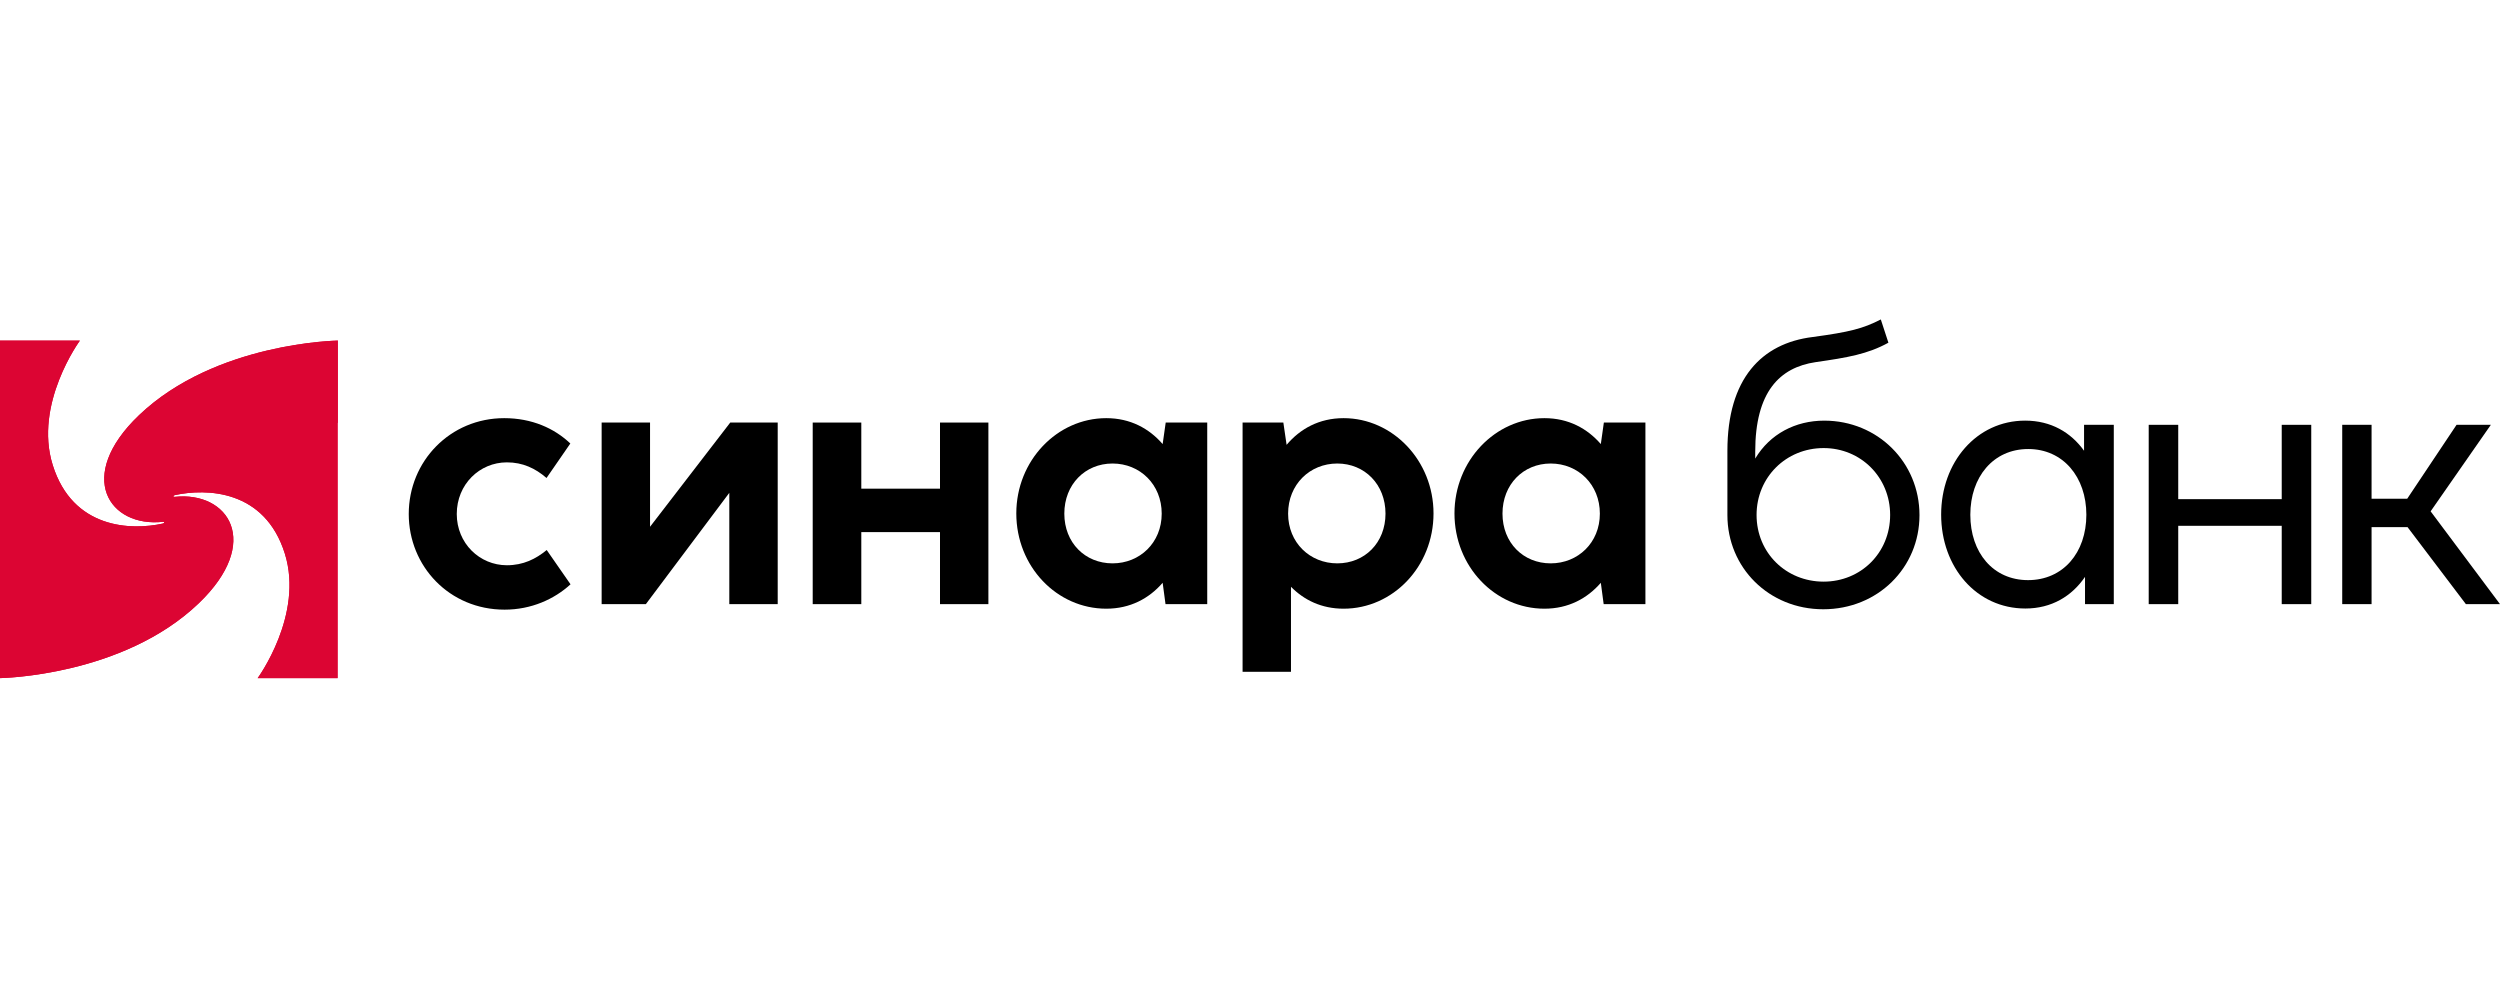 <svg width="180" height="72" viewBox="0 0 180 72" fill="none" xmlns="http://www.w3.org/2000/svg">
<g clip-path="url(#clip0_202_30)">
<path d="M10.598 30.621L8.28 35.602L12.055 37.222L12.027 39.818L0.001 41.483V48.825C0.001 48.825 8.798 48.703 14.297 43.449C18.917 39.037 16.441 35.352 12.567 35.773C12.461 35.782 12.442 35.685 12.584 35.65C14.838 35.155 19.063 35.236 20.509 39.863C21.889 44.276 18.552 48.825 18.552 48.825H24.306V24.523L10.598 30.621Z" fill="#DC0533"/>
<path d="M0 48.824H0.007C0.274 48.819 8.884 48.622 14.298 43.449C18.918 39.036 16.441 35.353 12.568 35.775C12.462 35.782 12.442 35.686 12.582 35.65C14.838 35.155 19.062 35.236 20.509 39.864C21.888 44.276 18.553 48.824 18.553 48.824H24.306V24.523L10.598 30.621L8.279 35.602L12.054 37.223L12.028 39.818L0 41.484V48.824Z" fill="#DC0533"/>
<path d="M10.007 29.897C5.391 34.311 7.866 37.994 11.738 37.572C11.845 37.565 11.863 37.66 11.722 37.697C9.468 38.192 5.243 38.109 3.796 33.483C2.417 29.072 5.753 24.523 5.753 24.523H0V43.164C3.711 43.779 7.024 43.566 10.981 41.688C14.938 39.809 15.048 36.555 12.06 36.555C9.257 36.555 8.341 34.642 11.34 32.274C15.257 29.185 24.306 30.441 24.306 30.441V24.523C24.306 24.523 15.509 24.644 10.007 29.897Z" fill="#DC0533"/>
<path d="M0 24.523V43.164C3.71 43.781 7.024 43.567 10.981 41.688C14.939 39.808 15.047 36.555 12.06 36.555C9.257 36.555 8.341 34.641 11.34 32.274C15.257 29.185 24.306 30.441 24.306 30.441V24.523C24.306 24.523 15.509 24.643 10.007 29.897C5.39 34.311 7.866 37.994 11.737 37.572C11.845 37.564 11.862 37.66 11.722 37.697C9.469 38.192 5.243 38.109 3.796 33.483C2.417 29.072 5.752 24.523 5.752 24.523H0Z" fill="#DC0533"/>
<path d="M29.43 37.008C29.43 33.194 32.421 30.107 36.304 30.107C38.292 30.107 39.912 30.834 41.064 31.932L39.35 34.415C38.54 33.715 37.635 33.29 36.496 33.29C34.535 33.29 32.887 34.867 32.887 37.008C32.887 39.122 34.535 40.698 36.496 40.698C37.675 40.698 38.581 40.246 39.363 39.601L41.078 42.071C39.912 43.141 38.253 43.895 36.331 43.895C32.353 43.895 29.43 40.767 29.43 37.008Z" fill="black"/>
<path d="M55.995 43.498H52.51V35.485L46.501 43.498H43.318V30.424H46.803V37.928L52.578 30.424H55.995V43.498Z" fill="black"/>
<path d="M58.515 43.498V30.424H62.014V35.184H67.68V30.424H71.164V43.498H67.68V38.312H62.014V43.498H58.515Z" fill="black"/>
<path d="M83.643 36.981C83.643 34.881 82.078 33.373 80.103 33.373C78.128 33.373 76.631 34.881 76.631 36.981C76.631 39.079 78.128 40.562 80.103 40.562C82.065 40.562 83.643 39.079 83.643 36.981ZM83.931 30.423H86.921V43.498H83.917L83.711 41.961C82.737 43.086 81.378 43.826 79.651 43.826C76.096 43.826 73.174 40.795 73.174 36.967C73.174 33.167 76.111 30.107 79.651 30.107C81.378 30.107 82.737 30.848 83.711 31.974L83.931 30.423Z" fill="black"/>
<path d="M99.756 36.981C99.756 34.881 98.26 33.373 96.284 33.373C94.308 33.373 92.744 34.881 92.744 36.981C92.744 39.079 94.322 40.562 96.284 40.562C98.26 40.562 99.756 39.079 99.756 36.981ZM103.213 36.967C103.213 40.795 100.29 43.826 96.738 43.826C95.158 43.826 93.897 43.209 92.951 42.249V48.368H89.466V30.423H92.401L92.635 32.029C93.609 30.875 94.981 30.107 96.738 30.107C100.276 30.107 103.213 33.167 103.213 36.967Z" fill="black"/>
<path d="M115.19 36.981C115.19 34.881 113.626 33.373 111.65 33.373C109.675 33.373 108.179 34.881 108.179 36.981C108.179 39.079 109.675 40.562 111.65 40.562C113.612 40.562 115.19 39.079 115.19 36.981ZM115.478 30.423H118.47V43.498H115.464L115.259 41.961C114.284 43.086 112.926 43.826 111.198 43.826C107.644 43.826 104.722 40.795 104.722 36.967C104.722 33.167 107.658 30.107 111.198 30.107C112.926 30.107 114.284 30.848 115.259 31.974L115.478 30.423Z" fill="black"/>
<path d="M136.09 37.077C136.09 34.36 133.977 32.261 131.301 32.261C128.599 32.261 126.473 34.36 126.473 37.077C126.473 39.807 128.599 41.878 131.301 41.878C133.977 41.878 136.09 39.807 136.09 37.077ZM138.203 37.09C138.203 40.877 135.198 43.867 131.274 43.867C127.351 43.867 124.373 40.863 124.373 37.09V37.077V32.453C124.373 27.268 126.829 24.716 130.519 24.264C133.167 23.906 134.141 23.659 135.418 23L135.965 24.674C134.471 25.498 133.016 25.745 130.725 26.074C128.132 26.458 126.376 28.213 126.376 32.522V33.017C127.433 31.246 129.272 30.286 131.343 30.286C135.198 30.286 138.203 33.29 138.203 37.09Z" fill="black"/>
<path d="M150.218 37.063C150.218 34.347 148.543 32.33 146.034 32.33C143.509 32.33 141.863 34.347 141.863 37.063C141.863 39.794 143.509 41.769 146.02 41.769C148.543 41.769 150.218 39.794 150.218 37.063ZM150.052 30.587H152.193V43.498H150.121V41.535C149.174 42.921 147.72 43.813 145.827 43.813C142.315 43.813 139.763 40.85 139.763 37.049C139.763 33.276 142.315 30.285 145.812 30.285C147.679 30.285 149.106 31.137 150.052 32.454V30.587Z" fill="black"/>
<path d="M154.707 43.498V30.587H156.833V35.939H164.284V30.587H166.41V43.498H164.284V37.858H156.833V43.498H154.707Z" fill="black"/>
<path d="M168.64 43.498V30.587H170.753V35.91H173.318L176.872 30.587H179.341L175.005 36.816L180 43.498H177.544L173.345 37.955H170.753V43.498H168.64Z" fill="black"/>
</g>
<defs>
<clipPath id="clip0_202_30">
<rect width="180" height="72" fill="white"/>
</clipPath>
</defs>
</svg>
